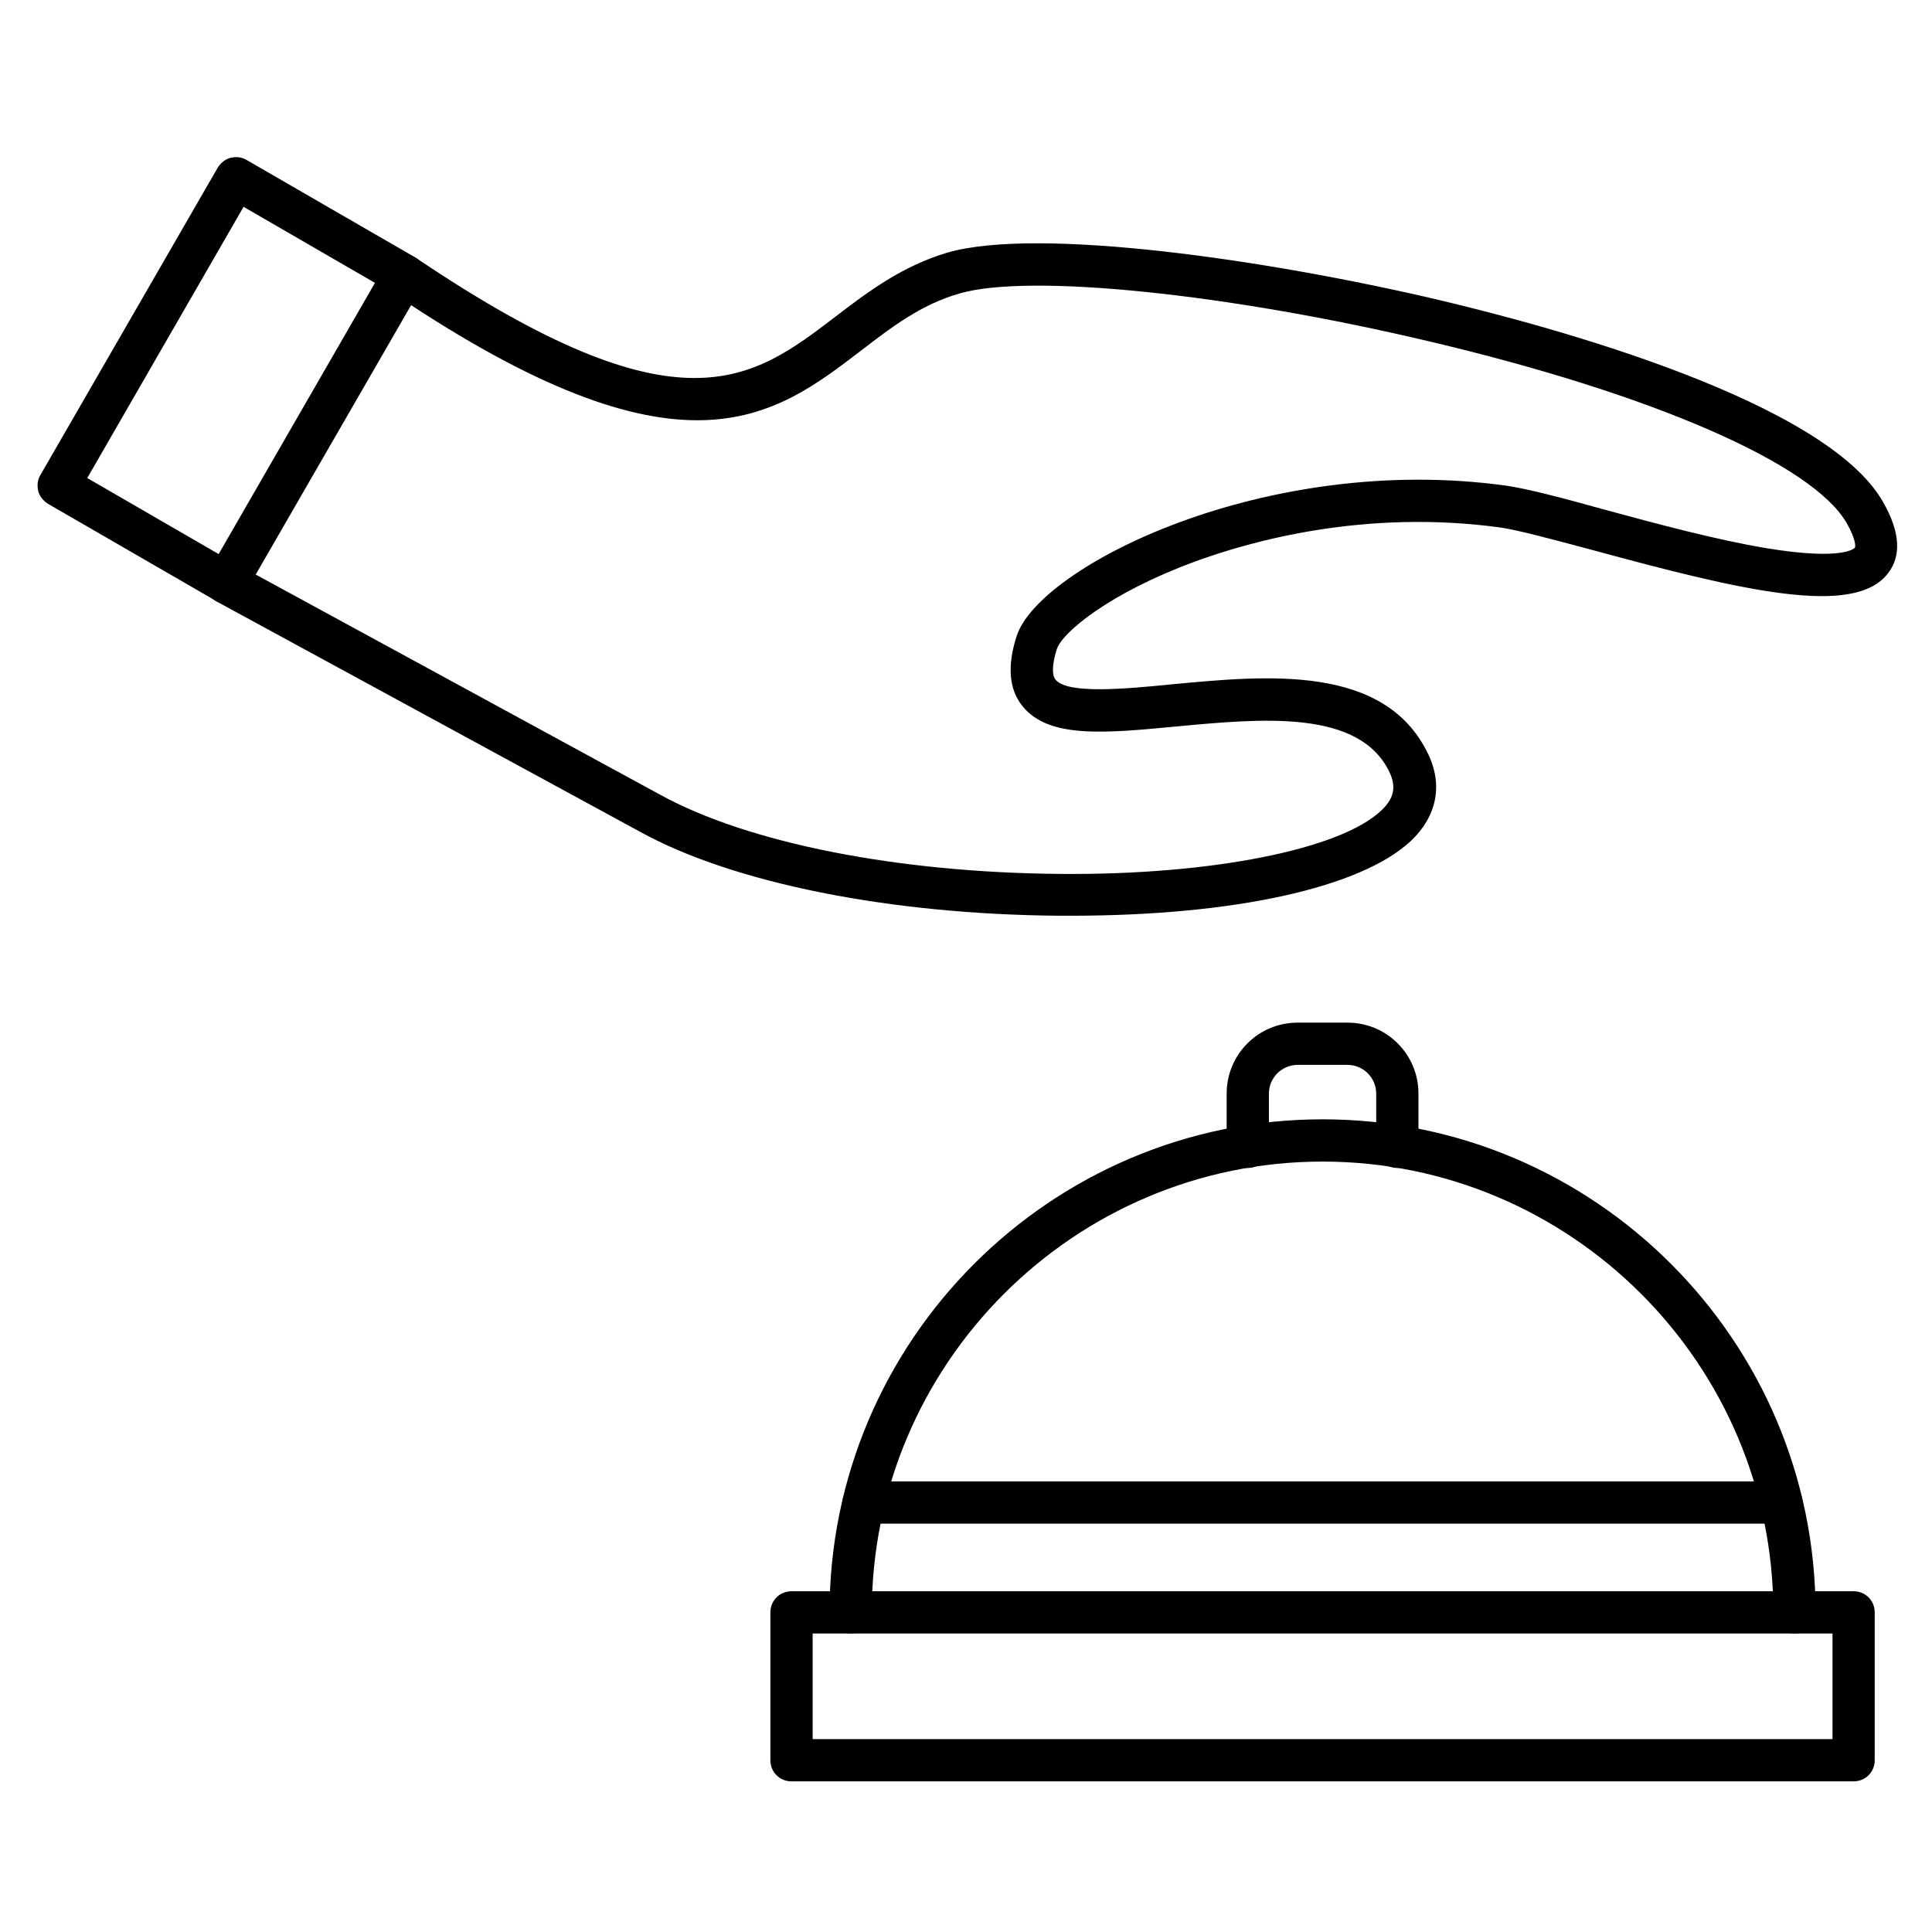 <?xml version="1.0" encoding="UTF-8"?>
<!-- Uploaded to: ICON Repo, www.svgrepo.com, Generator: ICON Repo Mixer Tools -->
<svg fill="#000000" width="800px" height="800px" version="1.1" viewBox="144 144 512 512" xmlns="http://www.w3.org/2000/svg">
 <g>
  <path d="m635.22 616.08h-281.46c-3.137 0-5.598-2.465-5.598-5.598v-39.184c0-3.137 2.465-5.598 5.598-5.598h281.46c3.137 0 5.598 2.465 5.598 5.598v39.184c0 3.133-2.465 5.598-5.598 5.598zm-275.86-11.195h270.27v-27.988l-270.27-0.004z"/>
  <path d="m619.55 576.89c-3.137 0-5.598-2.465-5.598-5.598 0-65.832-53.629-119.46-119.46-119.46-65.832 0-119.46 53.629-119.46 119.46 0 3.137-2.465 5.598-5.598 5.598-3.137 0-5.598-2.465-5.598-5.598 0-71.988 58.555-130.66 130.66-130.66 72.094 0.004 130.65 58.668 130.65 130.66 0 3.137-2.574 5.598-5.598 5.598z"/>
  <path d="m514.31 453.52c-3.137 0-5.598-2.465-5.598-5.598v-14.105c0-4.141-3.359-7.613-7.613-7.613h-13.211c-4.141 0-7.613 3.359-7.613 7.613v14.105c0 3.137-2.465 5.598-5.598 5.598-3.137 0-5.598-2.465-5.598-5.598v-14.105c0-10.41 8.398-18.809 18.809-18.809h13.211c10.41 0 18.809 8.398 18.809 18.809v14.105c0 3.019-2.465 5.598-5.598 5.598z"/>
  <path d="m616.08 547.78h-243.17c-3.137 0-5.598-2.465-5.598-5.598 0-3.137 2.465-5.598 5.598-5.598h243.17c3.137 0 5.598 2.465 5.598 5.598 0 3.137-2.465 5.598-5.598 5.598z"/>
  <path d="m427.65 386.68h-2.801c-44.895-0.336-86.543-8.621-111.29-22.281l-112.18-61.016c-2.688-1.457-3.695-4.926-2.238-7.613 1.457-2.688 4.926-3.695 7.613-2.238l112.29 61.129c23.289 12.762 62.809 20.602 106.02 20.938 39.969 0.336 74.117-6.492 84.977-16.793 3.469-3.246 4.031-6.383 2.129-10.301-8.062-16.57-33.812-14.105-56.426-11.98-18.922 1.793-33.812 3.246-40.754-5.375-3.582-4.367-4.141-10.637-1.566-18.586 5.934-18.473 66.055-48.703 129.76-39.855 5.484 0.785 14.891 3.246 25.75 6.269 13.996 3.805 29.781 8.062 43.215 10.301 20.375 3.359 23.289 0 23.398-0.113 0.223-0.223 0.336-2.129-2.129-6.492-8.957-15.676-51.164-34.148-110.39-48.141-53.738-12.762-106.25-18.137-124.72-12.762-10.188 2.91-17.914 8.844-26.086 15.113-23.398 17.914-47.582 36.387-123.94-15.113-2.574-1.68-3.246-5.262-1.566-7.727 1.68-2.574 5.148-3.246 7.727-1.566 69.75 47.023 88.781 32.355 110.95 15.449 8.621-6.606 17.688-13.434 29.781-17.016 23.957-6.828 84.418 1.793 130.43 12.652 30.23 7.164 102.33 26.758 117.45 53.516 4.477 7.836 4.926 14.219 1.23 18.922-8.957 11.531-38.066 4.703-78.371-6.269-10.523-2.801-19.594-5.262-24.293-5.934-35.828-4.926-66.168 3.582-81.059 9.07-22.504 8.285-35.043 18.695-36.5 23.176-1.23 3.918-1.344 6.828-0.336 8.062 3.137 3.918 18.586 2.465 31.012 1.23 24.965-2.352 56.09-5.375 67.621 18.25 4.141 8.398 2.465 16.684-4.477 23.289-13.32 12.414-46.906 19.805-90.234 19.805z"/>
  <path d="m204.07 304.05c-0.895 0-1.902-0.223-2.801-0.785l-44.559-25.75c-1.23-0.785-2.238-2.016-2.574-3.359-0.336-1.457-0.223-2.91 0.559-4.254l47.023-81.504c0.785-1.23 2.016-2.238 3.359-2.574 1.457-0.336 2.91-0.223 4.254 0.559l44.559 25.75c2.688 1.566 3.582 4.926 2.016 7.613l-47.023 81.504c-1.008 1.793-2.91 2.801-4.812 2.801zm-36.949-33.363 34.82 20.152 41.426-71.875-34.82-20.152z"/>
 </g>
</svg>